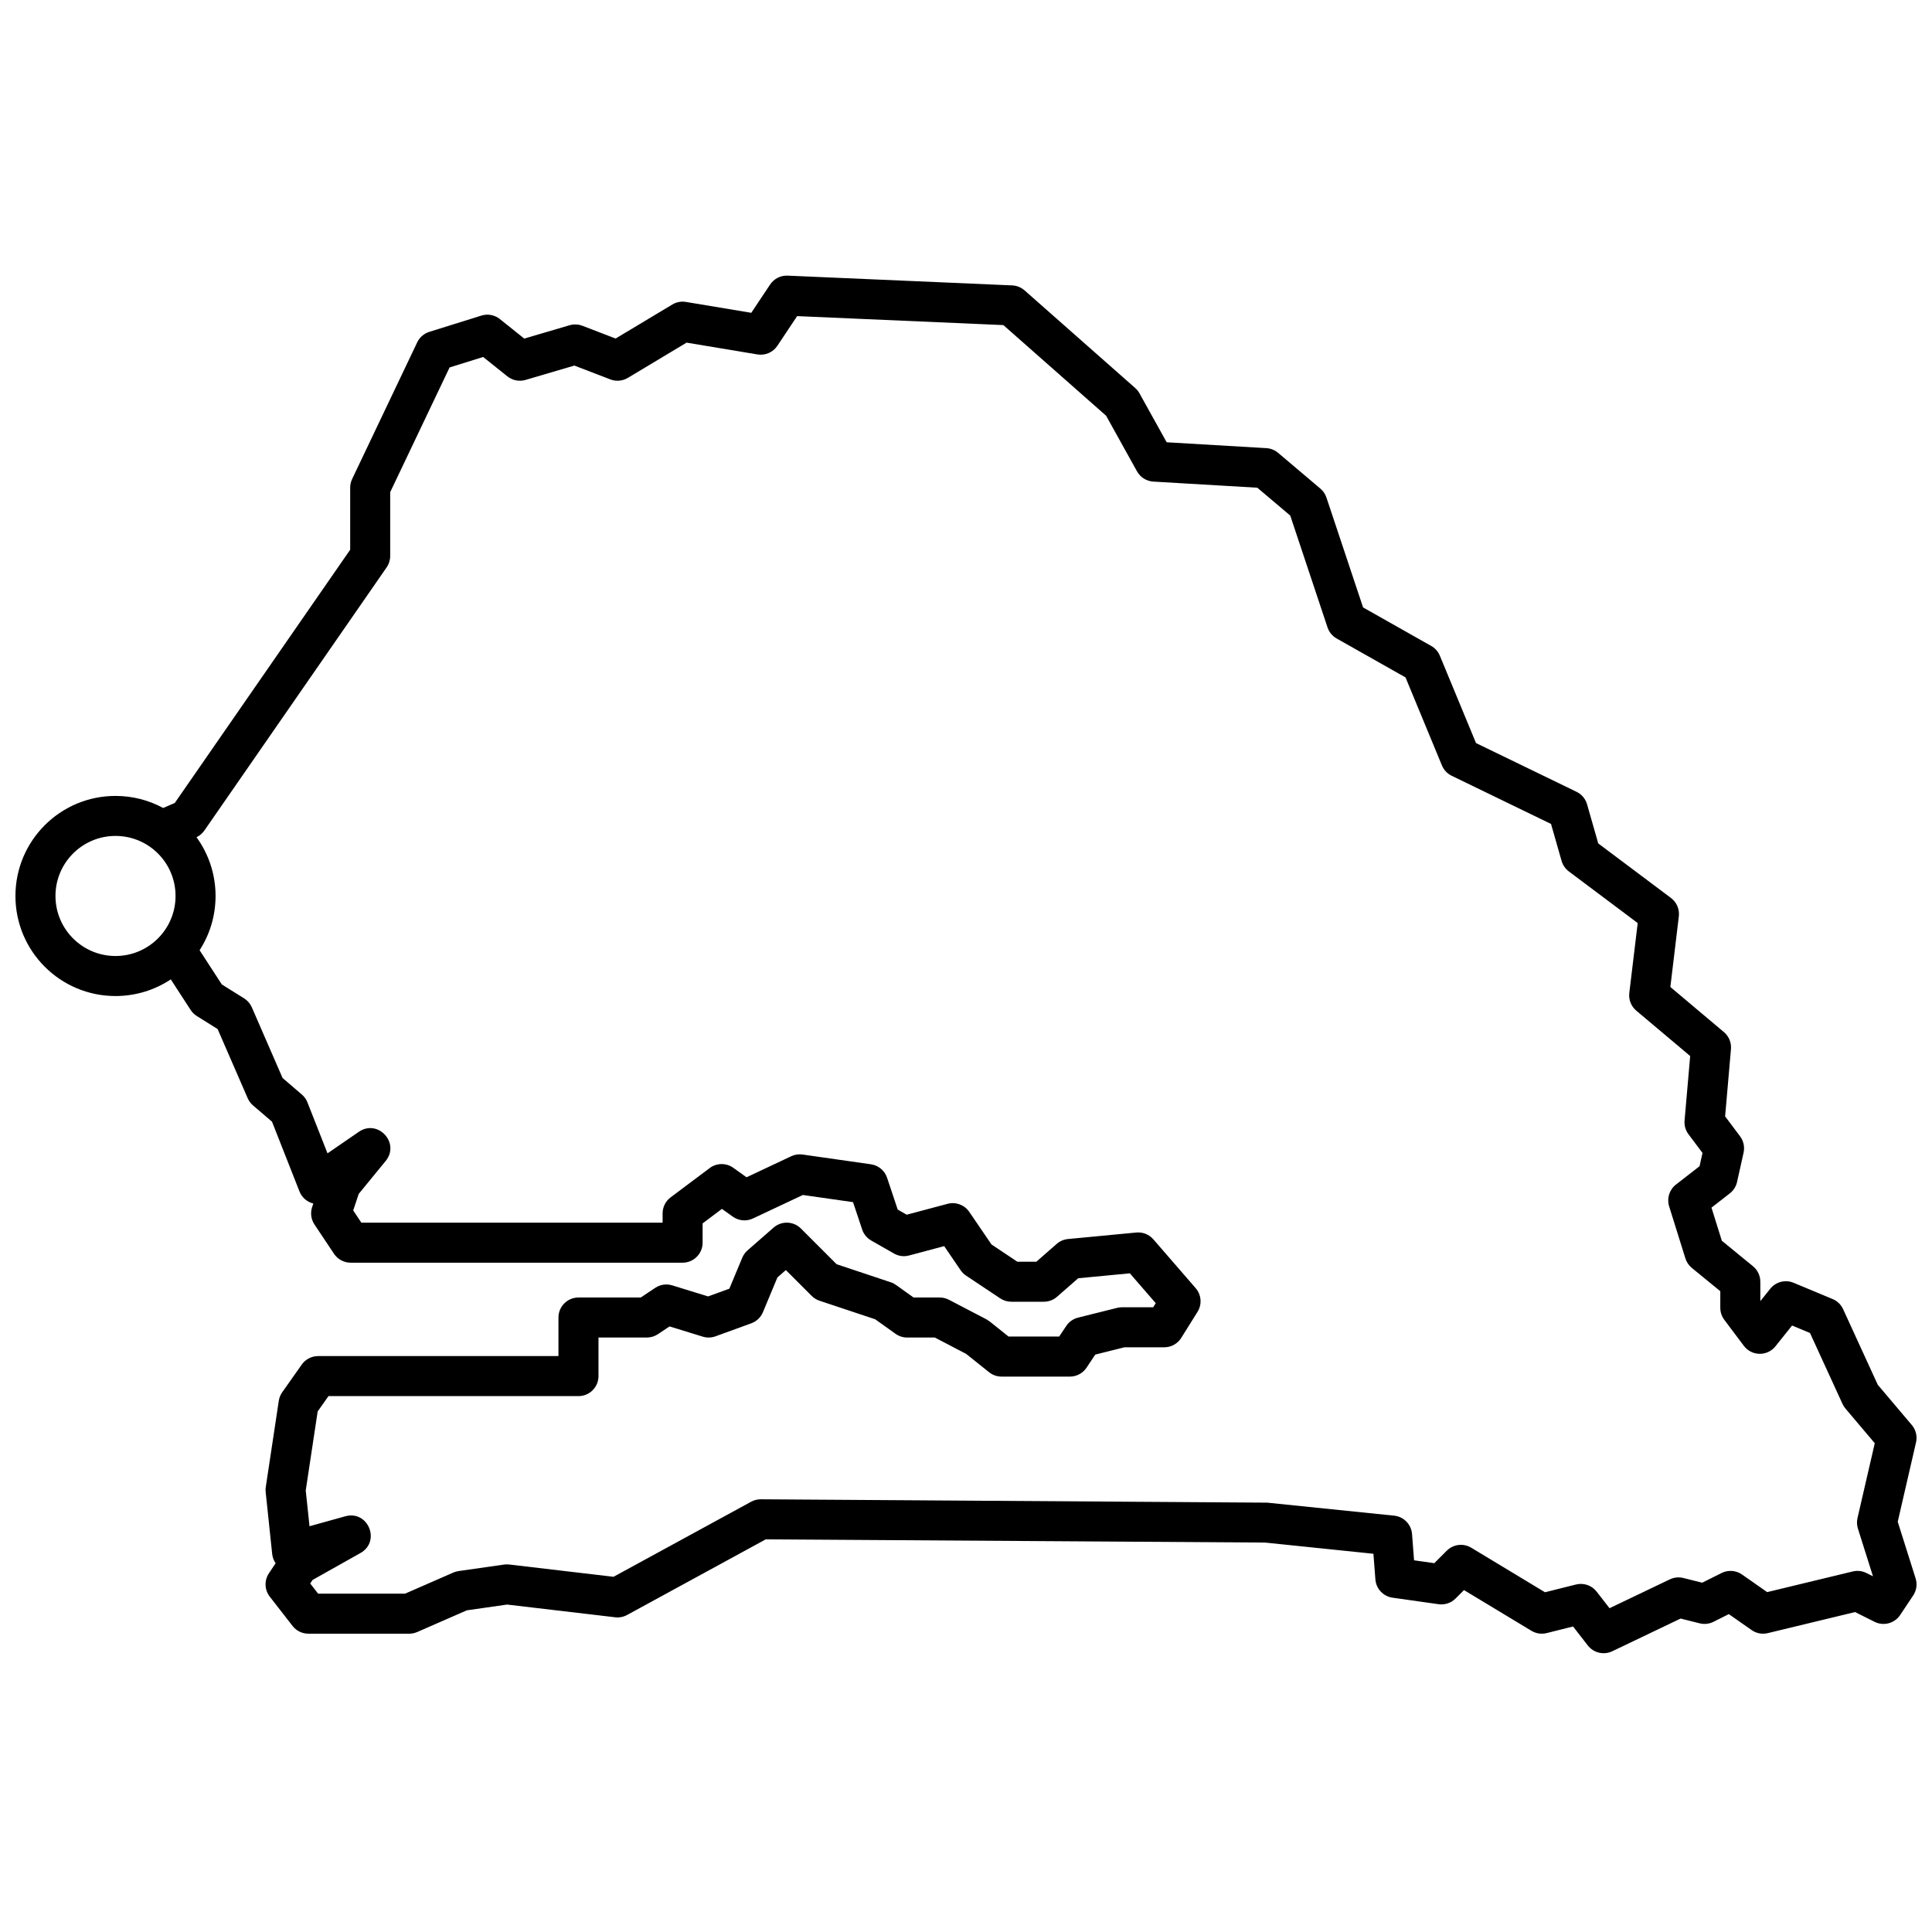 <?xml version="1.0" encoding="UTF-8"?>
<!-- Uploaded to: ICON Repo, www.svgrepo.com, Generator: ICON Repo Mixer Tools -->
<svg width="800px" height="800px" version="1.1" viewBox="144 144 512 512" xmlns="http://www.w3.org/2000/svg">
 <defs>
  <clipPath id="a">
   <path d="m148.09 217h503.81v366h-503.81z"/>
  </clipPath>
 </defs>
 <g clip-path="url(#a)">
  <path d="m187.24 358.12 3.074-1.32 46.488-67.117v-16.453c0-0.789 0.176-1.57 0.516-2.281l17.246-36.223c0.637-1.336 1.797-2.344 3.207-2.781l13.801-4.312c1.684-0.527 3.516-0.184 4.894 0.918l6.465 5.176 12.012-3.535c1.117-0.328 2.312-0.277 3.402 0.141l8.797 3.383 15.031-9.02c1.078-0.648 2.356-0.891 3.598-0.684l17.32 2.887 4.996-7.496c1.027-1.543 2.789-2.438 4.644-2.356l59.508 2.586c1.211 0.051 2.371 0.52 3.281 1.32l29.32 25.875c0.453 0.398 0.836 0.875 1.129 1.402l7.211 12.977 26.414 1.555c1.145 0.066 2.238 0.504 3.113 1.242l11.211 9.488c0.742 0.629 1.301 1.449 1.605 2.371l9.707 29.113 18.059 10.207c1.031 0.586 1.84 1.496 2.289 2.59l9.582 23.148 26.645 12.918c1.359 0.66 2.371 1.867 2.785 3.316l2.961 10.359 19.27 14.453c1.516 1.137 2.312 2.996 2.086 4.875l-2.246 18.719 14.195 11.953c1.32 1.113 2.016 2.797 1.867 4.516l-1.551 17.82 3.961 5.277c0.93 1.238 1.27 2.82 0.934 4.332l-1.727 7.762c-0.266 1.203-0.945 2.277-1.918 3.035l-4.859 3.781 2.738 8.77 8.258 6.758c1.23 1.008 1.945 2.516 1.945 4.106v5.133l0.008 0.008 2.625-3.281c1.477-1.844 3.996-2.492 6.18-1.582l10.348 4.312c1.234 0.516 2.227 1.473 2.781 2.688l9.188 20.039 9.016 10.656c1.082 1.277 1.496 2.988 1.117 4.617l-4.848 21.016 4.738 15.008c0.484 1.531 0.246 3.199-0.645 4.535l-3.449 5.176c-1.484 2.227-4.391 3-6.785 1.801l-5.164-2.582-23.129 5.582c-1.48 0.359-3.039 0.062-4.285-0.809l-6.039-4.227-4.074 2.035c-1.133 0.566-2.43 0.711-3.656 0.402l-5.051-1.262-18.113 8.664c-2.25 1.074-4.941 0.441-6.473-1.527l-3.918-5.035-6.996 1.75c-1.371 0.34-2.82 0.125-4.027-0.605l-17.879-10.793-2.238 2.238c-1.18 1.18-2.844 1.734-4.492 1.504l-12.203-1.727c-2.465-0.348-4.356-2.363-4.547-4.844l-0.523-6.797-28.723-2.969-132.31-0.855-36.742 20.043c-0.965 0.527-2.07 0.742-3.16 0.613l-28.637-3.371-10.68 1.527-13.137 5.746c-0.672 0.293-1.395 0.445-2.125 0.445h-26.738c-1.637 0-3.18-0.754-4.184-2.047l-6.039-7.762c-1.402-1.801-1.492-4.297-0.227-6.199l1.777-2.66c-0.492-0.707-0.816-1.543-0.914-2.465l-1.723-16.387c-0.051-0.449-0.039-0.902 0.027-1.348l3.449-22.855c0.125-0.816 0.438-1.594 0.914-2.266l5.172-7.332c0.996-1.41 2.613-2.246 4.336-2.246h63.691v-10.223c0-2.926 2.375-5.301 5.305-5.301h16.508l3.836-2.559c1.328-0.887 2.981-1.125 4.504-0.656l9.512 2.926 5.625-2.047 3.418-8.199c0.312-0.75 0.793-1.418 1.402-1.953l6.902-6.035c2.102-1.84 5.266-1.734 7.242 0.238l9.465 9.465 14.336 4.781c0.5 0.164 0.973 0.406 1.402 0.715l4.656 3.324h6.926c0.855 0 1.695 0.207 2.453 0.602l9.918 5.176 0.859 0.559 5.016 4.012h13.414l1.875-2.812c0.73-1.098 1.848-1.883 3.125-2.203l10.352-2.586c0.422-0.105 0.852-0.16 1.285-0.16h8.273l0.68-1.082-6.859-7.914-13.688 1.305-5.613 4.91c-0.965 0.848-2.207 1.312-3.492 1.312h-8.625c-1.047 0-2.07-0.309-2.941-0.891l-9.055-6.035c-0.566-0.379-1.055-0.863-1.441-1.426l-4.352-6.383-9.305 2.481c-1.348 0.363-2.785 0.176-3.996-0.52l-6.039-3.449c-1.133-0.645-1.988-1.688-2.398-2.926l-2.414-7.242-13.297-1.898-13.227 6.223c-1.734 0.82-3.777 0.633-5.34-0.48l-2.879-2.059-5.121 3.844v5.109c0 2.93-2.375 5.305-5.305 5.305h-87.969c-1.773 0-3.43-0.887-4.414-2.363l-5.176-7.762c-0.906-1.359-1.137-3.066-0.617-4.617l0.312-0.938c-1.594-0.395-3-1.52-3.668-3.203l-7.277-18.484-5.039-4.316c-0.609-0.523-1.09-1.176-1.41-1.914l-7.969-18.324-5.504-3.441c-0.656-0.41-1.215-0.957-1.637-1.605l-5.269-8.109c-4.273 2.836-9.34 4.41-14.652 4.41-14.645 0-26.516-11.871-26.516-26.516s11.871-26.516 26.516-26.516c4.477 0 8.797 1.113 12.629 3.195zm9.652 37.699 5.894 9.07 5.906 3.688c0.906 0.57 1.625 1.402 2.051 2.383l8.141 18.719 5.109 4.383c0.656 0.562 1.168 1.277 1.484 2.082l5.316 13.504 8.305-5.707c5.059-3.477 10.996 2.977 7.109 7.727l-7.144 8.73-1.457 4.379 2.16 3.242h79.832v-2.461c0-1.668 0.785-3.242 2.121-4.242l10.348-7.762c1.852-1.387 4.383-1.418 6.266-0.074l3.508 2.508 11.852-5.578c0.938-0.441 1.98-0.598 3.008-0.449l18.109 2.586c1.988 0.285 3.648 1.668 4.281 3.574l2.812 8.426 2.383 1.363 10.832-2.887c2.176-0.582 4.481 0.277 5.75 2.137l5.887 8.633 6.859 4.574h5.027l5.402-4.727c0.836-0.73 1.879-1.18 2.988-1.285l18.109-1.727c1.707-0.164 3.391 0.512 4.512 1.805l11.211 12.938c1.527 1.762 1.727 4.309 0.492 6.285l-4.312 6.898c-0.969 1.551-2.668 2.492-4.5 2.492h-10.559l-7.727 1.934-2.312 3.469c-0.984 1.477-2.641 2.363-4.41 2.363h-18.113c-1.203 0-2.371-0.41-3.312-1.164l-6.066-4.852-8.309-4.336h-7.324c-1.105 0-2.184-0.344-3.082-0.988l-5.391-3.848-14.766-4.922c-0.781-0.262-1.492-0.699-2.074-1.281l-6.84-6.844-2.238 1.961-3.836 9.207c-0.574 1.371-1.691 2.438-3.086 2.945l-9.484 3.449c-1.086 0.395-2.269 0.426-3.375 0.086l-8.805-2.711-3.078 2.055c-0.871 0.582-1.895 0.891-2.941 0.891h-12.809v10.223c0 2.93-2.375 5.301-5.305 5.301h-66.25l-2.867 4.062-3.16 20.941 1 9.48 9.484-2.637c6.039-1.676 9.48 6.66 4.019 9.734l-12.691 7.137-0.625 0.938 2.098 2.699h23.035l12.781-5.594c0.441-0.191 0.902-0.324 1.375-0.391l12.078-1.727c0.453-0.062 0.914-0.07 1.367-0.016l27.648 3.254 36.465-19.891c0.789-0.43 1.676-0.656 2.574-0.648l134.19 0.891 33.633 3.449c2.555 0.262 4.551 2.312 4.75 4.867l0.535 6.965 5.363 0.758 3.301-3.301c1.727-1.727 4.402-2.051 6.492-0.793l19.547 11.801 8.211-2.055c2.035-0.508 4.18 0.23 5.469 1.891l3.418 4.391 15.984-7.644c1.113-0.535 2.375-0.66 3.574-0.363l4.996 1.25 5.144-2.57c1.742-0.871 3.82-0.719 5.414 0.398l6.664 4.664 22.688-5.477c1.215-0.293 2.496-0.148 3.613 0.414l1.738 0.867-3.992-12.641c-0.285-0.902-0.324-1.867-0.109-2.789l4.578-19.836-7.773-9.184c-0.309-0.367-0.57-0.777-0.77-1.215l-8.625-18.812-4.746-1.977-4.406 5.508c-2.164 2.707-6.301 2.641-8.383-0.133l-5.176-6.898c-0.688-0.918-1.059-2.035-1.059-3.184v-4.387l-7.543-6.172c-0.801-0.656-1.395-1.531-1.703-2.519l-4.312-13.801c-0.66-2.113 0.059-4.41 1.805-5.769l6.258-4.863 0.781-3.519-3.711-4.945c-0.785-1.047-1.156-2.344-1.043-3.644l1.488-17.094-14.281-12.023c-1.367-1.152-2.062-2.914-1.852-4.691l2.227-18.523-18.254-13.688c-0.926-0.695-1.598-1.672-1.918-2.785l-2.797-9.793-26.328-12.766c-1.168-0.566-2.09-1.543-2.586-2.746l-9.648-23.32-18.246-10.312c-1.145-0.645-2.008-1.695-2.422-2.941l-9.879-29.637-8.727-7.383-27.562-1.621c-1.809-0.109-3.441-1.133-4.324-2.719l-8.18-14.73-27.234-24.027-54.652-2.379-5.242 7.863c-1.156 1.738-3.227 2.633-5.285 2.293l-18.773-3.129-15.574 9.344c-1.398 0.84-3.109 0.988-4.633 0.402l-9.535-3.668-12.938 3.805c-1.664 0.488-3.457 0.137-4.809-0.945l-6.422-5.137-8.898 2.777-15.738 33.051v16.914c0 1.078-0.328 2.133-0.945 3.019l-48.297 69.73c-0.531 0.766-1.25 1.379-2.09 1.777 3.176 4.371 5.051 9.754 5.051 15.574 0 5.301-1.555 10.238-4.234 14.379zm-22.281 1.531c8.789 0 15.91-7.125 15.91-15.91 0-8.789-7.121-15.91-15.91-15.91-8.785 0-15.91 7.121-15.91 15.91 0 8.785 7.125 15.91 15.91 15.91z" fill-rule="evenodd"/>
 </g>
</svg>
